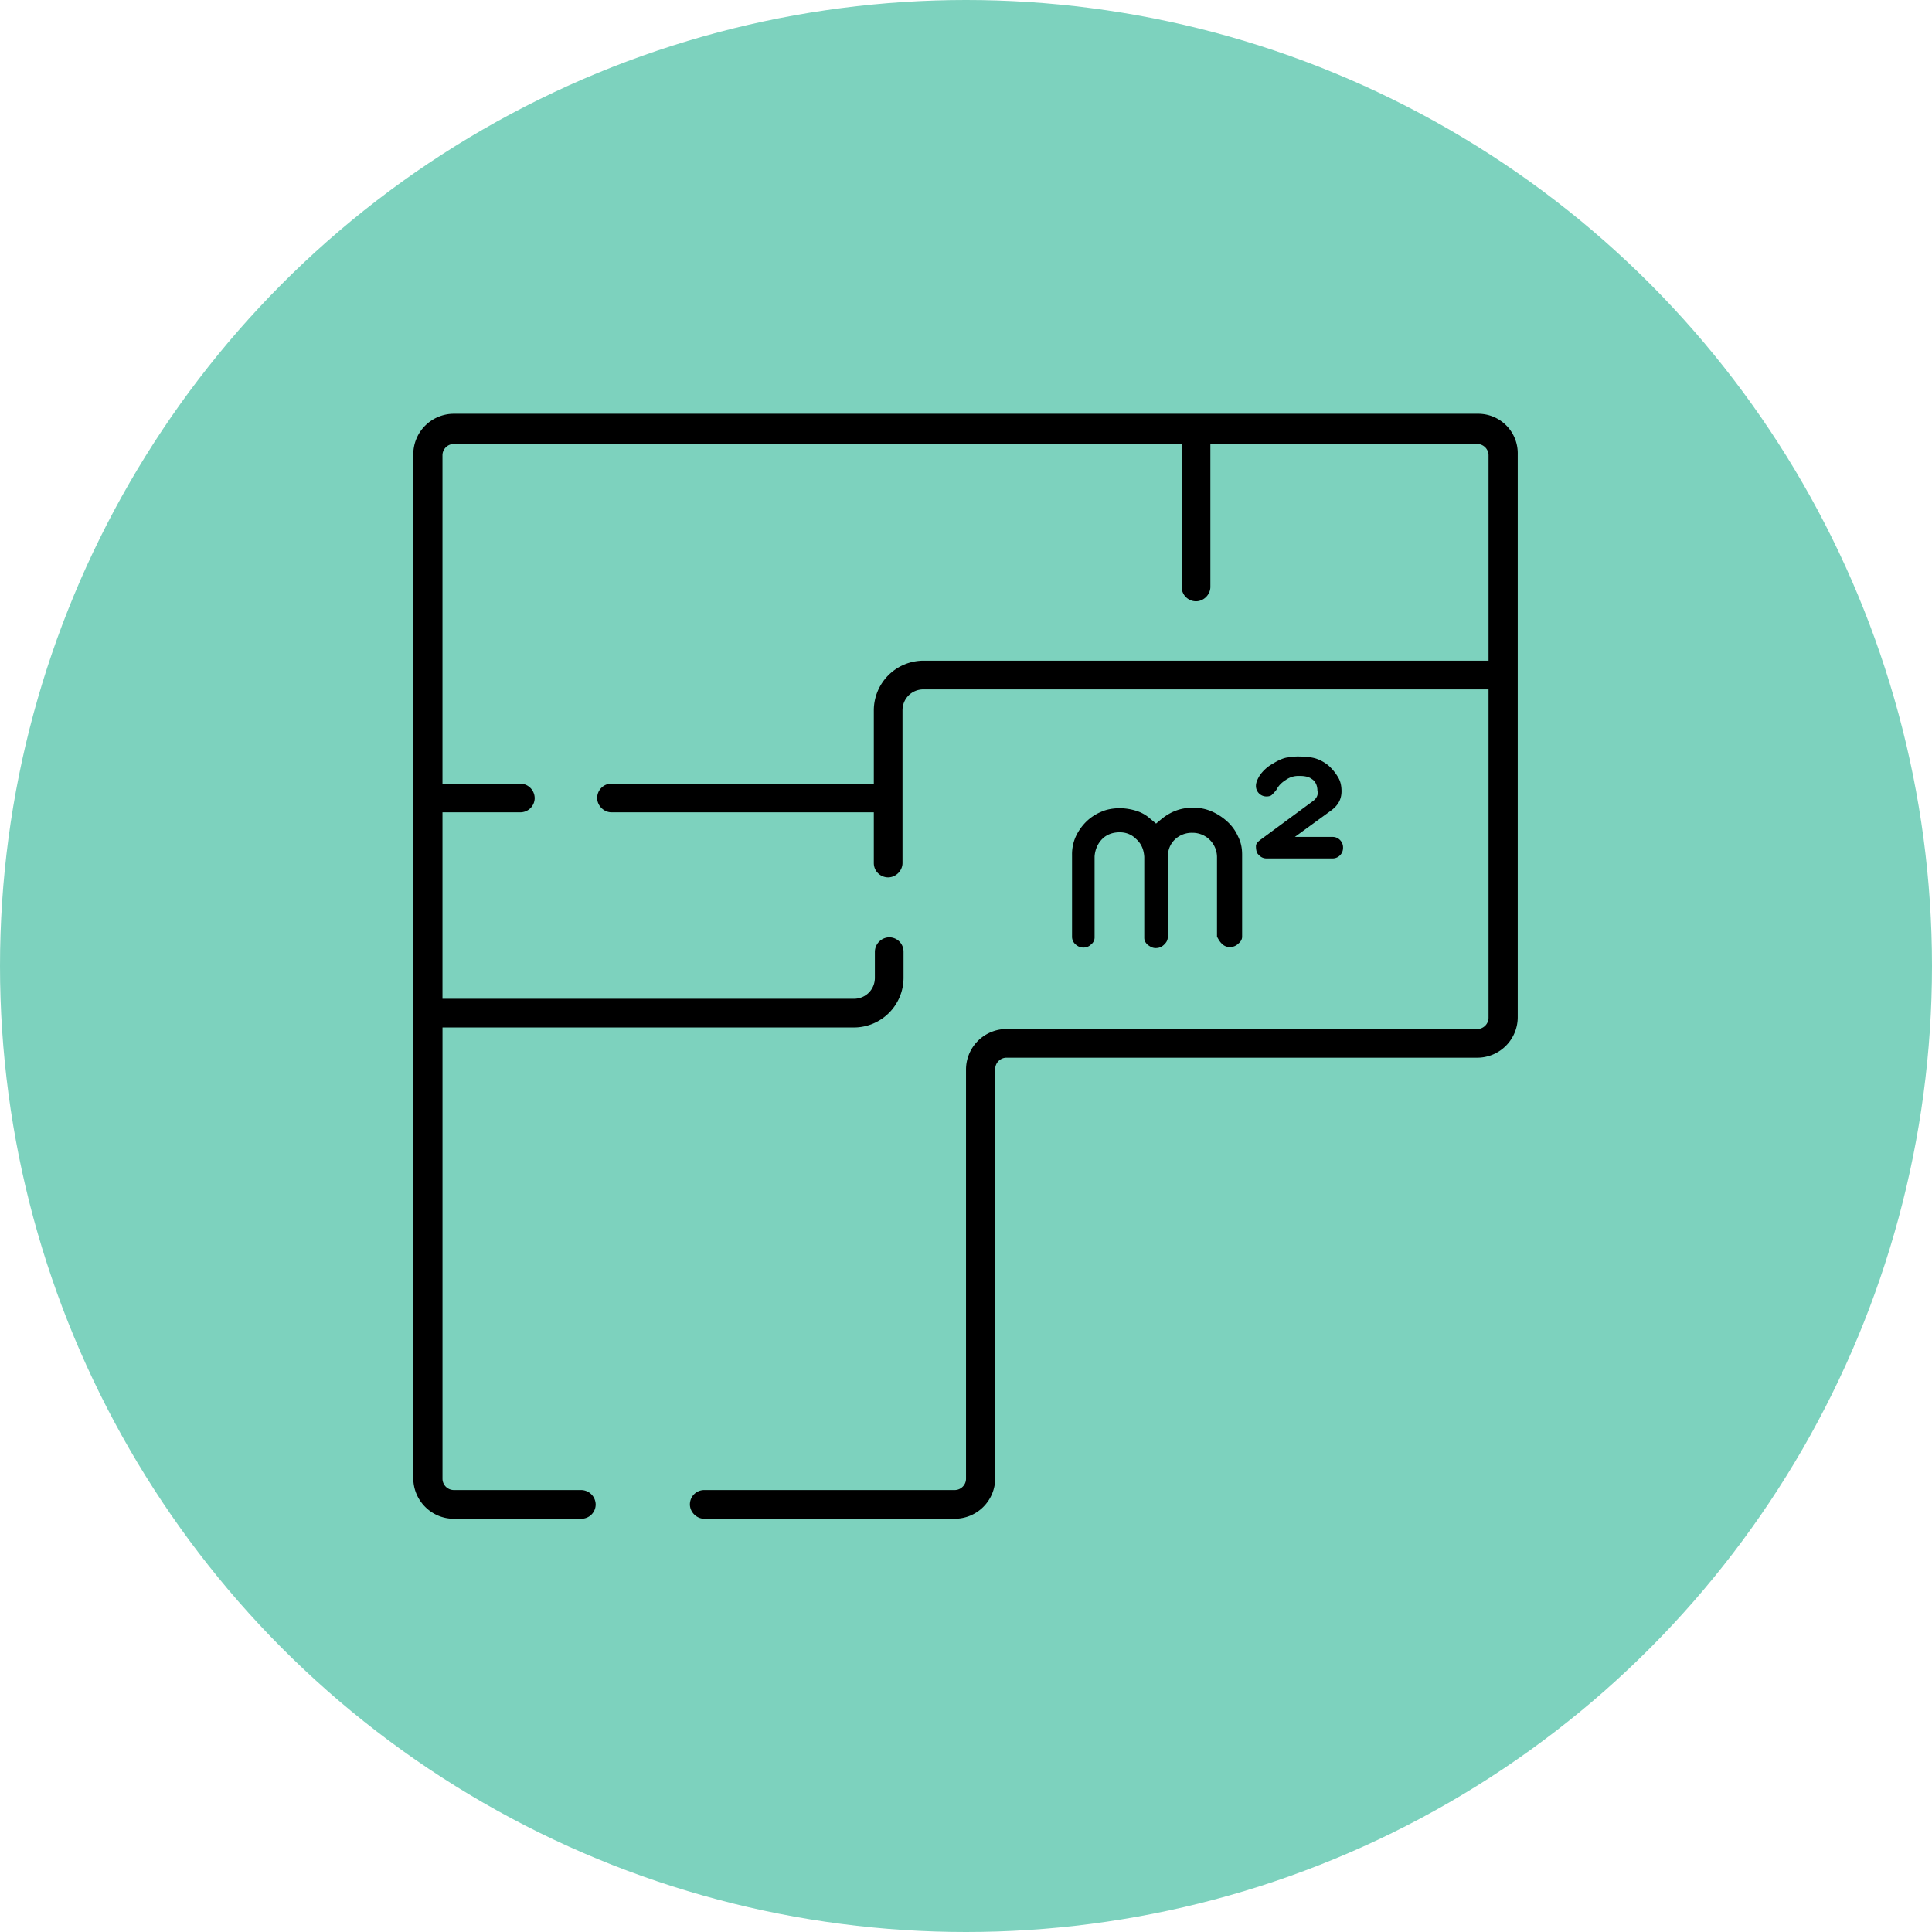 <svg width="88" height="88" fill="none" xmlns="http://www.w3.org/2000/svg"><circle cx="44" cy="44" r="44" fill="#7DD2BE"/><path d="M67.31 18.847H20.669a1.847 1.847 0 0 0-1.844 1.843v46.643c0 1.004.817 1.844 1.844 1.844h5.81a.652.652 0 0 0 .653-.654.668.668 0 0 0-.654-.653h-5.81a.518.518 0 0 1-.513-.513V46.8h18.737a2.265 2.265 0 0 0 2.263-2.263v-1.19a.652.652 0 0 0-.653-.654.668.668 0 0 0-.653.654v1.19c0 .536-.42.956-.957.956H20.154V37h3.547a.652.652 0 0 0 .653-.653.668.668 0 0 0-.653-.654h-3.547V20.737c0-.28.234-.514.514-.514h33.156v6.51c0 .374.304.654.654.654.35 0 .653-.304.653-.654v-6.51h12.157c.28 0 .513.234.513.514v9.356H42.064a2.265 2.265 0 0 0-2.263 2.264v3.336H27.854a.652.652 0 0 0-.653.654c0 .35.303.653.653.653h11.947v2.31c0 .373.303.653.653.653.35 0 .654-.303.654-.653v-6.953c0-.537.42-.957.956-.957h25.737v14.957c0 .28-.233.513-.513.513H45.844a1.847 1.847 0 0 0-1.843 1.843v18.644c0 .28-.233.513-.513.513h-11.41a.652.652 0 0 0-.654.653c0 .35.304.654.654.654h11.41a1.847 1.847 0 0 0 1.843-1.844V48.69c0-.28.233-.513.513-.513h21.444a1.847 1.847 0 0 0 1.843-1.844V20.69a1.799 1.799 0 0 0-1.82-1.843Z" fill="#000"/><path d="M55.643 42.973a.497.497 0 0 0 .374.164c.14 0 .28-.047.396-.164.14-.116.164-.233.164-.303v-3.733c0-.304-.047-.56-.187-.84a2.017 2.017 0 0 0-.49-.677 2.57 2.57 0 0 0-.723-.467 2.073 2.073 0 0 0-.84-.163c-.537 0-.98.163-1.4.49l-.28.233-.28-.233a1.68 1.68 0 0 0-.63-.35 2.601 2.601 0 0 0-.724-.117c-.303 0-.606.047-.863.164a2.16 2.16 0 0 0-.7.466 2.33 2.33 0 0 0-.467.677 1.965 1.965 0 0 0-.163.817v3.71a.456.456 0 0 0 .14.35.708.708 0 0 0 .163.116c.07.024.14.047.21.047.14 0 .257-.047.35-.14a.4.4 0 0 0 .164-.303v-3.71c.023-.304.14-.584.35-.794.21-.21.49-.303.793-.303.28 0 .537.093.747.303.233.21.35.467.373.817v3.687c0 .116.047.21.14.303.117.093.233.163.373.163.164 0 .28-.046.397-.163.117-.117.163-.21.163-.373V39.03c0-.443.21-.7.374-.84a1.12 1.12 0 0 1 .746-.257 1.111 1.111 0 0 1 1.12 1.12v3.617c.047.07.094.187.21.303ZM59.774 36.51l-2.31 1.703c-.164.117-.257.21-.257.327 0 .14.023.233.047.303.046.07.116.14.186.187a.45.45 0 0 0 .234.07h3.033a.46.46 0 0 0 .327-.14.475.475 0 0 0 .14-.35.475.475 0 0 0-.14-.35.46.46 0 0 0-.327-.14H58.98l1.634-1.19c.326-.233.49-.513.49-.887 0-.256-.047-.466-.164-.653a2.247 2.247 0 0 0-.42-.513 1.793 1.793 0 0 0-.583-.327c-.233-.07-.513-.093-.84-.093-.14 0-.28.023-.467.046-.163.024-.396.117-.653.28-.257.14-.443.327-.583.514-.117.186-.187.35-.187.49a.475.475 0 0 0 .49.49c.093 0 .187-.024.233-.07.07-.07.14-.14.21-.234.094-.186.234-.326.42-.443a.98.98 0 0 1 .607-.187h.047c.233 0 .42.047.536.14.117.07.257.234.257.537.047.163-.023.35-.233.49Z" fill="#000"/></svg>